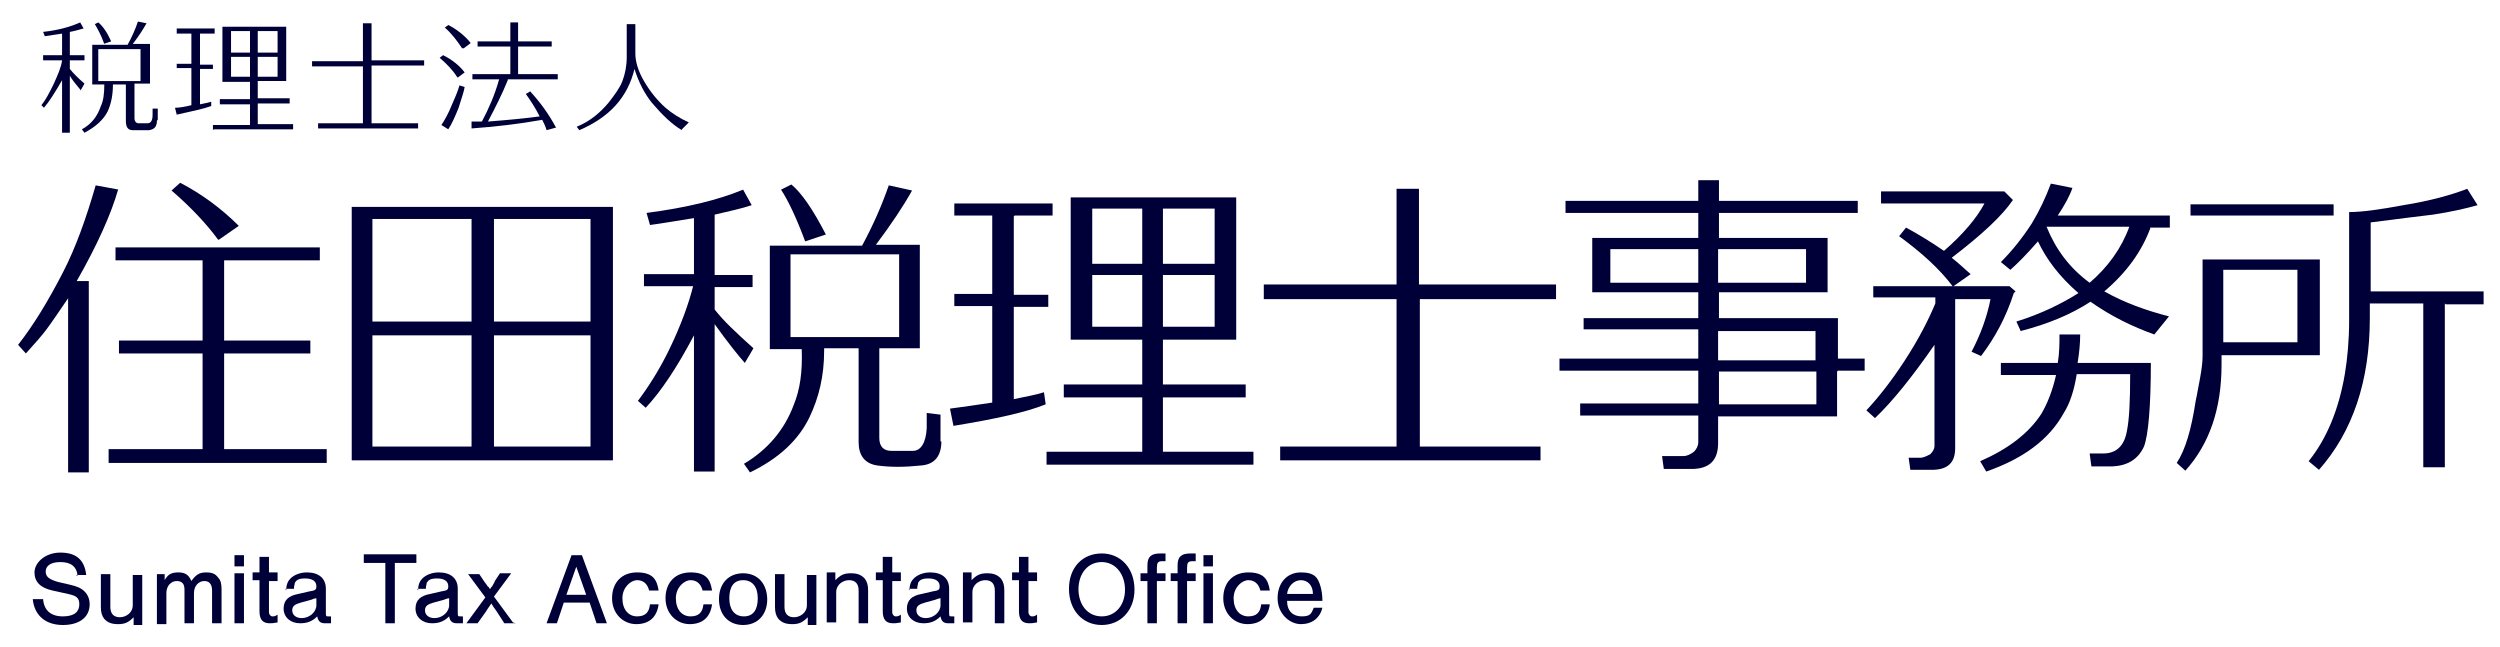 <?xml version="1.0" encoding="UTF-8"?>
<svg xmlns="http://www.w3.org/2000/svg" width="290" height="75" version="1.1" viewBox="0 0 290 75">
  <defs>
    <style>
      .cls-1 {
        fill: #000038;
      }
    </style>
  </defs>
  <!-- Generator: Adobe Illustrator 28.7.8, SVG Export Plug-In . SVG Version: 1.2.0 Build 200)  -->
  <g>
    <g id="_x30_01">
      <g>
        <g>
          <path class="cls-1" d="M13.7,22c-.8,2.8-2.4,6.4-4.8,10.6h1.4v22.2h-2.4v-20.2c-1.1,1.6-1.9,2.8-2.5,3.6-.6.8-1.4,1.7-2.4,2.8l-.9-1c1.8-2.3,3.5-5.1,5.2-8.4,1.5-2.9,2.7-6.3,3.8-10.1l2.7.5ZM12.6,53.7v-1.6h10.9v-11.1h-9.7v-1.5h9.7v-9.3h-10.1v-1.5h23.7v1.5h-11.1v9.3h10v1.5h-10v11.1h11.9v1.6H12.6ZM25.3,27.8c-1.4-1.9-3.2-3.8-5.4-5.7l1-.9c2.5,1.3,4.8,3,6.8,5l-2.3,1.6Z"/>
          <path class="cls-1" d="M40.8,53.4v-29.4h30.3v29.4h-30.3ZM54.7,25.4h-11.5v11.9h11.5v-11.9ZM54.7,38.9h-11.5v12.9h11.5v-12.9ZM68.5,25.4h-11.2v11.9h11.2v-11.9ZM68.5,38.9h-11.2v12.9h11.2v-12.9Z"/>
          <path class="cls-1" d="M86.4,42.1c-.8-.9-2-2.4-3.5-4.5v17.1h-2.4v-15.8c-2,3.8-3.9,6.6-5.6,8.4l-.9-.8c1.2-1.6,2.5-3.6,3.7-6.1,1.3-2.7,2.2-5.2,2.7-7.2h-5.7v-1.4h5.8v-6.5c-1.9.3-3.6.6-5.1.8l-.4-1.4c4.6-.6,8.3-1.5,11.2-2.7l1,1.8c-1.2.4-2.6.7-4.3,1.1v7h4.4v1.4h-4.4v2.6c1,1.3,2.5,2.7,4.5,4.5l-1,1.7ZM109.2,51.2c0,1.7-.8,2.7-2.4,2.8-1.9.2-3.5.2-5,0-1.5-.2-2.2-1.2-2.2-2.7v-10.9h-4v.3c0,2.9-.6,5.4-1.7,7.7-1.3,2.7-3.6,4.8-6.9,6.4l-.7-1c2.7-1.6,4.7-3.9,5.8-6.9.7-1.7,1-3.8.9-6.4h-3.7v-12h10.7c1.3-2.4,2.3-4.7,3.1-7l2.7.6c-1,1.8-2.4,3.9-4.2,6.3h5.1v12h-4.7v10.4c0,1,.5,1.5,1.4,1.5h2.5c.9,0,1.5-.9,1.6-2.6,0-.5,0-1.1,0-1.8l1.6.2v3.1ZM93.4,28c-1-2.7-2-4.8-2.8-6l1.2-.6c1.2,1,2.5,2.9,4,5.8l-2.4.8ZM104.3,29.5h-12.6v9.6h12.6v-9.6Z"/>
          <path class="cls-1" d="M117.6,25.1v9.1h4v1.4h-4v10.7c1.4-.3,2.6-.5,3.5-.8l.2,1.4c-2.2.9-5.8,1.7-10.7,2.5l-.4-2c1.4-.2,3-.4,4.9-.7v-11.2h-4.4v-1.4h4.4v-9.1h-4.4v-1.4h11.4v1.4h-4.4ZM121.4,53.9v-1.5h11.1v-6.3h-9.1v-1.5h9.1v-5.2h-8.3v-16.5h19.2v16.5h-8.5v5.2h9.6v1.5h-9.6v6.3h10.5v1.5h-24ZM132.5,24.2h-5.8v6.4h5.8v-6.4ZM132.5,31.9h-5.8v6h5.8v-6ZM140.9,24.2h-6v6.4h6v-6.4ZM140.9,31.9h-6v6h6v-6Z"/>
          <path class="cls-1" d="M164.7,34.7v17.1h14v1.6h-30.2v-1.6h13.5v-17.1h-15.4v-1.7h15.4v-11.1h2.6v11.1h15.9v1.7h-15.9Z"/>
          <path class="cls-1" d="M213.1,43.1v5.2h-13.8v3.1c0,2-1,3-3.1,3h-3.2l-.2-1.5h2.5c.4,0,.8-.2,1.2-.5.3-.3.5-.7.5-1.1v-3.1h-13.7v-1.4h13.7v-3.8h-16.1v-1.4h16.1v-3.4h-13.3v-1.3h13.3v-3h-12.3v-6.3h12.3v-2.9h-15.4v-1.4h15.4v-2.4h2.4v2.4h16.1v1.4h-16.1v2.9h12.6v6.3h-12.6v3h13.8v4.7h3.1v1.4h-3.1ZM197,28.9h-10.2v3.9h10.2v-3.9ZM209.5,28.9h-10.2v3.9h10.2v-3.9ZM210.6,38.4h-11.3v3.4h11.3v-3.4ZM210.7,43.1h-11.3v3.8h11.3v-3.8Z"/>
          <path class="cls-1" d="M233.6,34c-.9,2.8-2.2,5.2-3.8,7.3l-1.1-.5c1.1-2.1,1.8-4.1,2.2-6.1h-4.1v17.3c0,1.7-.9,2.5-2.7,2.5h-2.5l-.2-1.4h1.4c.3,0,.7-.2,1.1-.4.3-.3.5-.6.5-1v-11.7c-2.5,3.6-4.8,6.5-6.9,8.5l-1-.9c1.4-1.5,2.9-3.4,4.4-5.7,1.7-2.6,2.8-4.8,3.6-6.7v-.7h-7.2v-1.3h9.2c-1.5-2-3.6-3.9-6.2-5.8l.8-1c1.3.7,2.8,1.6,4.4,2.7,2.2-1.9,3.8-3.8,4.7-5.5h-12v-1.4h14.3l1,1c-1.3,1.9-3.7,4.1-7.1,6.7.9.7,1.6,1.4,2.2,1.9l-2,1.4h6.5l.7.6ZM249.5,42c0,5.2-.3,8.5-.8,9.8-.7,1.5-1.9,2.2-3.6,2.3h-2.5l-.2-1.5h1.6c1.5,0,2.4-.9,2.7-2.5.3-1.4.4-3.6.4-6.7h-6.2c-.3,1.9-.8,3.4-1.5,4.5-1.7,3.1-4.7,5.3-9,6.8l-.7-1.2c3.2-1.4,5.6-3.2,7.1-5.5.7-1.2,1.3-2.7,1.7-4.5h-6.4v-1.4h6.6c.2-1.2.2-2.3.2-3.3h2.4c0,1-.1,2.1-.3,3.3h8.5ZM249.5,26.3c-1,2.8-2.8,5.3-5.4,7.5,2.3,1.3,4.8,2.2,7.5,2.9l-1.7,2.1c-2.5-.9-5-2.1-7.4-3.8-2.3,1.5-5,2.6-8.1,3.4l-.5-1.1c2.9-.9,5.3-2.1,7.2-3.3-2.2-1.9-3.7-3.9-4.7-6-1.3,1.5-2.4,2.6-3.2,3.3l-1.1-.9c1.3-1.3,2.5-2.8,3.6-4.5.9-1.5,1.6-3,2.2-4.6l2.5.5c-.3.9-.9,2-1.7,3.2h13v1.4h-2.2ZM237.4,26.3c1.1,2.7,2.7,4.8,5,6.5,2.1-1.8,3.7-4,4.6-6.5h-9.5Z"/>
          <path class="cls-1" d="M257.7,41.2v1.1c0,5.1-1.4,9.2-4.2,12.3l-1-.9c1-1.5,1.7-3.9,2.2-7.2,0,0,.2-.9.5-2.6.2-1.1.3-1.9.3-2.6v-11.2h13.6v11.1h-11.2ZM254.1,25v-1.3h16.6v1.3h-16.6ZM266.5,31.3h-8.6v8.4h8.6v-8.4ZM283.6,35.2v19h-2.5v-19h-6.2v1.7c0,7.3-2,13.2-5.9,17.6l-1.2-1c2.1-2.6,3.5-6,4.2-10.1.3-1.8.5-3.9.5-6.3v-12.5c1.5,0,3.6-.3,6.3-.8,3.1-.5,5.6-1.2,7.4-1.9l1.2,1.9c-1.4.4-3.2.8-5.2,1.1-1.7.2-4.1.5-7.2.9v8h13.1v1.5h-4.4Z"/>
        </g>
        <g>
          <path class="cls-1" d="M9,66.8c-.1-1.1-.8-1.6-2-1.6s-1.7.5-1.7,1.1.4.9,1.4,1.2l1.3.3c.9.2,1.4.4,1.8.8.4.4.6.9.6,1.5,0,1.5-1.2,2.4-3.1,2.4s-3.3-1-3.5-3h1.2c.1,1.3.9,2,2.3,2s1.9-.6,1.9-1.4-.4-1-1.3-1.2l-1.8-.4c-1.4-.3-2.1-1-2.1-2.1s1.2-2.3,3-2.3,2.8.8,3,2.6h-1.2Z"/>
          <path class="cls-1" d="M15.5,72.3v-.7c-.6.6-1,.8-1.8.8s-1.2-.2-1.6-.6c-.3-.4-.4-.8-.4-1.4v-3.8h1.1v3.8c0,.8.4,1.2,1.1,1.2s1.5-.5,1.5-1.4v-3.5h1.1v5.8h-1Z"/>
          <path class="cls-1" d="M19.1,66.6v.7c.4-.7.8-.9,1.6-.9s1.2.3,1.5,1c.5-.7.9-1,1.7-1s1.1.2,1.4.6c.3.3.4.7.4,1.4v3.9h-1.1v-3.8c0-.7-.3-1.1-.9-1.1s-1.2.5-1.2,1.4v3.5h-1.1v-3.9c0-.7-.3-1-.9-1s-1.2.5-1.2,1.4v3.6h-1.1v-5.8h1Z"/>
          <path class="cls-1" d="M28.3,65.7h-1.1v-1.3h1.1v1.3ZM28.3,72.3h-1.1v-5.8h1.1v5.8Z"/>
          <path class="cls-1" d="M32.2,67.4h-1v3.6c0,.3.2.5.4.5s.3,0,.6-.2v.9c-.5.1-.7.1-.9.1-.8,0-1.2-.4-1.2-1.4v-3.6h-.8v-.9h.8v-1.8h1.1v1.8h1v.9Z"/>
          <path class="cls-1" d="M33.2,68.5c0-.7.2-1.1.5-1.4.4-.4,1.1-.7,1.9-.7,1.4,0,2.2.7,2.2,1.9v2.7c0,.5,0,.5.3.5s.2,0,.3,0v.8c-.3,0-.5,0-.7,0-.5,0-.8-.2-.9-.8-.6.6-1.2.8-2,.8-1.1,0-1.9-.7-1.9-1.7s.6-1.5,1.7-1.7l1.3-.3c.7-.1.8-.2.8-.6,0-.6-.5-.9-1.3-.9s-1,.2-1.2.5c0,.2-.1.3-.1.7h-1ZM36.7,69.4c-.2,0-.4.1-.7.2l-1.1.3c-.7.2-1,.4-1,.9s.4.9,1.1.9c.9,0,1.7-.7,1.7-1.5v-.7Z"/>
          <path class="cls-1" d="M45.8,72.3h-1.1v-7h-2.5v-1h6.1v1h-2.5v7Z"/>
          <path class="cls-1" d="M48.5,68.5c0-.7.2-1.1.5-1.4.4-.4,1.1-.7,1.9-.7,1.4,0,2.2.7,2.2,1.9v2.7c0,.5,0,.5.3.5s.2,0,.3,0v.8c-.3,0-.5,0-.7,0-.5,0-.8-.2-.9-.8-.6.6-1.2.8-2,.8-1.1,0-1.9-.7-1.9-1.7s.6-1.5,1.7-1.7l1.3-.3c.7-.1.8-.2.8-.6,0-.6-.5-.9-1.3-.9s-1,.2-1.2.5c0,.2-.1.3-.1.7h-1ZM52.1,69.4c-.2,0-.4.1-.7.2l-1.1.3c-.7.2-1,.4-1,.9s.4.9,1.1.9c.9,0,1.7-.7,1.7-1.5v-.7Z"/>
          <path class="cls-1" d="M59.8,72.3h-1.3l-.9-1.4c-.3-.4-.5-.7-.6-.9-.2.3-.5.7-.6.9l-1,1.4h-1.3l2.2-3-2-2.7h1.3l.6.9.3.4c0,0,0,.1.2.2,0,0,0,.2.2.2,0,0,0,0,0,.1,0,0,0,0,0-.1,0-.1.1-.2.2-.3.1-.2.3-.5.3-.6l.6-.9h1.3l-2,2.7,2.2,3Z"/>
          <path class="cls-1" d="M65.4,69.9l-.8,2.4h-1.2l2.9-7.9h1.2l2.9,7.9h-1.2l-.8-2.4h-3ZM66.9,65.6l-1.2,3.4h2.3l-1.2-3.4Z"/>
          <path class="cls-1" d="M75.3,68.5c-.2-.8-.7-1.2-1.4-1.2s-1.7.8-1.7,2.1.7,2.1,1.7,2.1,1.4-.5,1.5-1.4h1c-.2,1.5-1.1,2.3-2.6,2.3s-2.8-1.2-2.8-3,1.1-3,2.9-3,2.3.8,2.5,2.1h-1Z"/>
          <path class="cls-1" d="M81.5,68.5c-.2-.8-.7-1.2-1.4-1.2s-1.7.8-1.7,2.1.7,2.1,1.7,2.1,1.4-.5,1.5-1.4h1c-.2,1.5-1.1,2.3-2.6,2.3s-2.8-1.2-2.8-3,1.1-3,2.9-3,2.3.8,2.5,2.1h-1Z"/>
          <path class="cls-1" d="M89,69.5c0,1.8-1.1,3-2.8,3s-2.8-1.2-2.8-3,1.1-3,2.8-3,2.8,1.2,2.8,3.1ZM84.6,69.4c0,1.3.6,2.1,1.7,2.1s1.6-.8,1.6-2.1-.6-2.1-1.7-2.1-1.6.8-1.6,2.1Z"/>
          <path class="cls-1" d="M93.7,72.3v-.7c-.6.6-1,.8-1.8.8s-1.2-.2-1.6-.6c-.3-.4-.4-.8-.4-1.4v-3.8h1.1v3.8c0,.8.4,1.2,1.1,1.2s1.5-.5,1.5-1.4v-3.5h1.1v5.8h-1Z"/>
          <path class="cls-1" d="M96.9,66.6v.7c.6-.6,1-.8,1.8-.8s1.2.2,1.6.6c.3.4.4.8.4,1.4v3.8h-1.1v-3.8c0-.8-.4-1.2-1.1-1.2s-1.5.5-1.5,1.4v3.5h-1.1v-5.8h1Z"/>
          <path class="cls-1" d="M104.5,67.4h-1v3.6c0,.3.2.5.4.5s.3,0,.6-.2v.9c-.5.1-.7.1-.9.1-.8,0-1.2-.4-1.2-1.4v-3.6h-.8v-.9h.8v-1.8h1.1v1.8h1v.9Z"/>
          <path class="cls-1" d="M105.5,68.5c0-.7.2-1.1.5-1.4.4-.4,1.1-.7,1.9-.7,1.4,0,2.2.7,2.2,1.9v2.7c0,.5,0,.5.3.5s.2,0,.3,0v.8c-.3,0-.5,0-.7,0-.5,0-.8-.2-.9-.8-.6.6-1.2.8-2,.8-1.1,0-1.9-.7-1.9-1.7s.6-1.5,1.7-1.7l1.3-.3c.7-.1.8-.2.8-.6,0-.6-.5-.9-1.3-.9s-1,.2-1.2.5c0,.2-.1.3-.1.7h-1ZM109.1,69.4c-.2,0-.4.1-.7.2l-1.1.3c-.7.2-1,.4-1,.9s.4.9,1.1.9c.9,0,1.7-.7,1.7-1.5v-.7Z"/>
          <path class="cls-1" d="M112.7,66.6v.7c.6-.6,1-.8,1.8-.8s1.2.2,1.6.6c.3.4.4.8.4,1.4v3.8h-1.1v-3.8c0-.8-.4-1.2-1.1-1.2s-1.5.5-1.5,1.4v3.5h-1.1v-5.8h1Z"/>
          <path class="cls-1" d="M120.3,67.4h-1v3.6c0,.3.2.5.4.5s.3,0,.6-.2v.9c-.5.1-.7.1-.9.1-.8,0-1.2-.4-1.2-1.4v-3.6h-.8v-.9h.8v-1.8h1.1v1.8h1v.9Z"/>
          <path class="cls-1" d="M131.6,68.4c0,2.4-1.6,4.1-3.8,4.1s-3.8-1.7-3.8-4.2,1.6-4.1,3.8-4.1,3.8,1.7,3.8,4.2ZM125.1,68.3c0,1.9,1.1,3.2,2.7,3.2s2.7-1.3,2.7-3.1-1.1-3.2-2.7-3.2-2.7,1.3-2.7,3.2Z"/>
          <path class="cls-1" d="M135.2,67.4h-1v4.9h-1.1v-4.9h-.8v-.9h.8v-.9c0-1,.4-1.4,1.5-1.4s.3,0,.6,0v.9c-.2,0-.3,0-.4,0-.5,0-.6.2-.6.8v.6h1v.9Z"/>
          <path class="cls-1" d="M138.7,67.4h-1v4.9h-1.1v-4.9h-.8v-.9h.8v-.9c0-1,.4-1.4,1.5-1.4s.3,0,.6,0v.9c-.2,0-.3,0-.4,0-.5,0-.6.2-.6.8v.6h1v.9Z"/>
          <path class="cls-1" d="M140.7,65.7h-1.1v-1.3h1.1v1.3ZM140.7,72.3h-1.1v-5.8h1.1v5.8Z"/>
          <path class="cls-1" d="M146.2,68.5c-.2-.8-.7-1.2-1.4-1.2s-1.7.8-1.7,2.1.7,2.1,1.7,2.1,1.4-.5,1.5-1.4h1c-.2,1.5-1.1,2.3-2.6,2.3s-2.8-1.2-2.8-3,1.1-3,2.9-3,2.3.8,2.5,2.1h-1Z"/>
          <path class="cls-1" d="M149.3,69.7c0,1.2.7,1.8,1.7,1.8s1.1-.3,1.4-1h1c-.3,1.2-1.2,1.9-2.5,1.9s-2.7-1.2-2.7-3,1.1-3,2.7-3,2,.6,2.3,1.7c.1.4.2.9.2,1.6h-4.2ZM152.3,68.9c0-1-.6-1.6-1.4-1.6s-1.5.7-1.6,1.6h3Z"/>
        </g>
        <g>
          <path class="cls-1" d="M9.4,10.5c-.3-.4-.8-.9-1.3-1.7v6.6h-.9v-6.1c-.8,1.4-1.5,2.5-2.1,3.2l-.3-.3c.5-.6.9-1.4,1.4-2.4.5-1.1.9-2,1-2.8h-2.2v-.6h2.2v-2.5c-.7.1-1.4.2-2,.3l-.2-.5c1.8-.2,3.2-.6,4.3-1.1l.4.7c-.4.1-1,.3-1.6.4v2.7h1.7v.6h-1.7v1c.4.5,1,1.1,1.7,1.7l-.4.7ZM18.2,14c0,.7-.3,1-.9,1.1-.7,0-1.4,0-1.9,0-.6,0-.8-.4-.8-1.1v-4.2h-1.5c0,1.2-.2,2.2-.6,3.1-.5,1-1.4,1.8-2.7,2.5l-.3-.4c1.1-.6,1.8-1.5,2.2-2.7.3-.6.4-1.5.4-2.5h-1.4v-4.6h4.1c.5-.9.9-1.8,1.2-2.7l1,.2c-.4.7-.9,1.5-1.6,2.4h2v4.6h-1.8v4c0,.4.2.6.5.6h1c.4,0,.6-.3.6-1,0-.2,0-.4,0-.7h.6v1.3ZM12.1,5.1c-.4-1.1-.8-1.8-1.1-2.3l.4-.2c.5.4,1,1.1,1.5,2.2l-.9.3ZM16.3,5.7h-4.9v3.7h4.9v-3.7Z"/>
          <path class="cls-1" d="M23.2,4v3.5h1.5v.5h-1.5v4.1c.5-.1,1-.2,1.3-.3v.5c-.8.3-2.2.6-4,1l-.2-.8c.5,0,1.1-.1,1.9-.3v-4.3h-1.7v-.5h1.7v-3.5h-1.7v-.6h4.4v.6h-1.7ZM24.7,15.1v-.6h4.3v-2.4h-3.5v-.6h3.5v-2h-3.2V3.1h7.4v6.3h-3.3v2h3.7v.6h-3.7v2.4h4.1v.6h-9.2ZM29,3.6h-2.2v2.5h2.2v-2.5ZM29,6.6h-2.2v2.3h2.2v-2.3ZM32.2,3.6h-2.3v2.5h2.3v-2.5ZM32.2,6.6h-2.3v2.3h2.3v-2.3Z"/>
          <path class="cls-1" d="M43.1,7.7v6.6h5.4v.6h-11.6v-.6h5.2v-6.6h-5.9v-.6h5.9V2.7h1v4.3h6.1v.6h-6.1Z"/>
          <path class="cls-1" d="M53,8.9c-.5-.8-1.2-1.5-2-2.2l.4-.3c1,.5,1.9,1.2,2.5,2l-.8.6ZM53.9,10.1c-.1.6-.4,1.4-.7,2.4-.4,1-.8,1.9-1.2,2.5l-.8-.5c.4-.6.8-1.3,1.2-2.3.4-.9.7-1.6.9-2.3l.6.2ZM53.6,5.6c-.6-.9-1.2-1.7-2-2.4l.4-.3c.4.2.9.5,1.4.9.5.4.9.8,1.2,1.2l-.8.6ZM58.9,9.3c-.6,1.5-1.4,3.1-2.3,4.8,2.6-.2,4.6-.4,6-.6-.5-1-1.1-1.9-1.6-2.6l.5-.3c1.2,1.3,2.2,2.7,3,4.2l-1.1.3c-.1-.4-.3-.8-.5-1.2-2.8.5-5.5.8-8.2,1v-.8c.2,0,.7,0,1.2,0,.8-1.5,1.5-3.1,2-4.9h-3.1v-.6h4.4s0-3.2,0-3.2h-3.8v-.6h3.8s0-2.2,0-2.2h.9s0,2.2,0,2.2h3.9v.6h-3.9v3.2h4.6v.6h-5.8Z"/>
          <path class="cls-1" d="M79.1,15.1c-1.2-.7-2.3-1.8-3.5-3.2-.8-1-1.5-2.3-2-3.9-.8,3.3-2.9,5.6-6.4,7.1l-.3-.4c1.5-.6,2.7-1.6,3.7-2.8.7-.9,1.3-1.7,1.6-2.5.3-.8.5-1.7.5-2.8,0-.7,0-2,0-3.8h1v3.4c0,.9.3,2,1,3.2.7,1.2,1.5,2.2,2.5,3.1.7.6,1.6,1.2,2.7,1.7l-.8.8Z"/>
        </g>
      </g>
    </g>
  </g>
</svg>